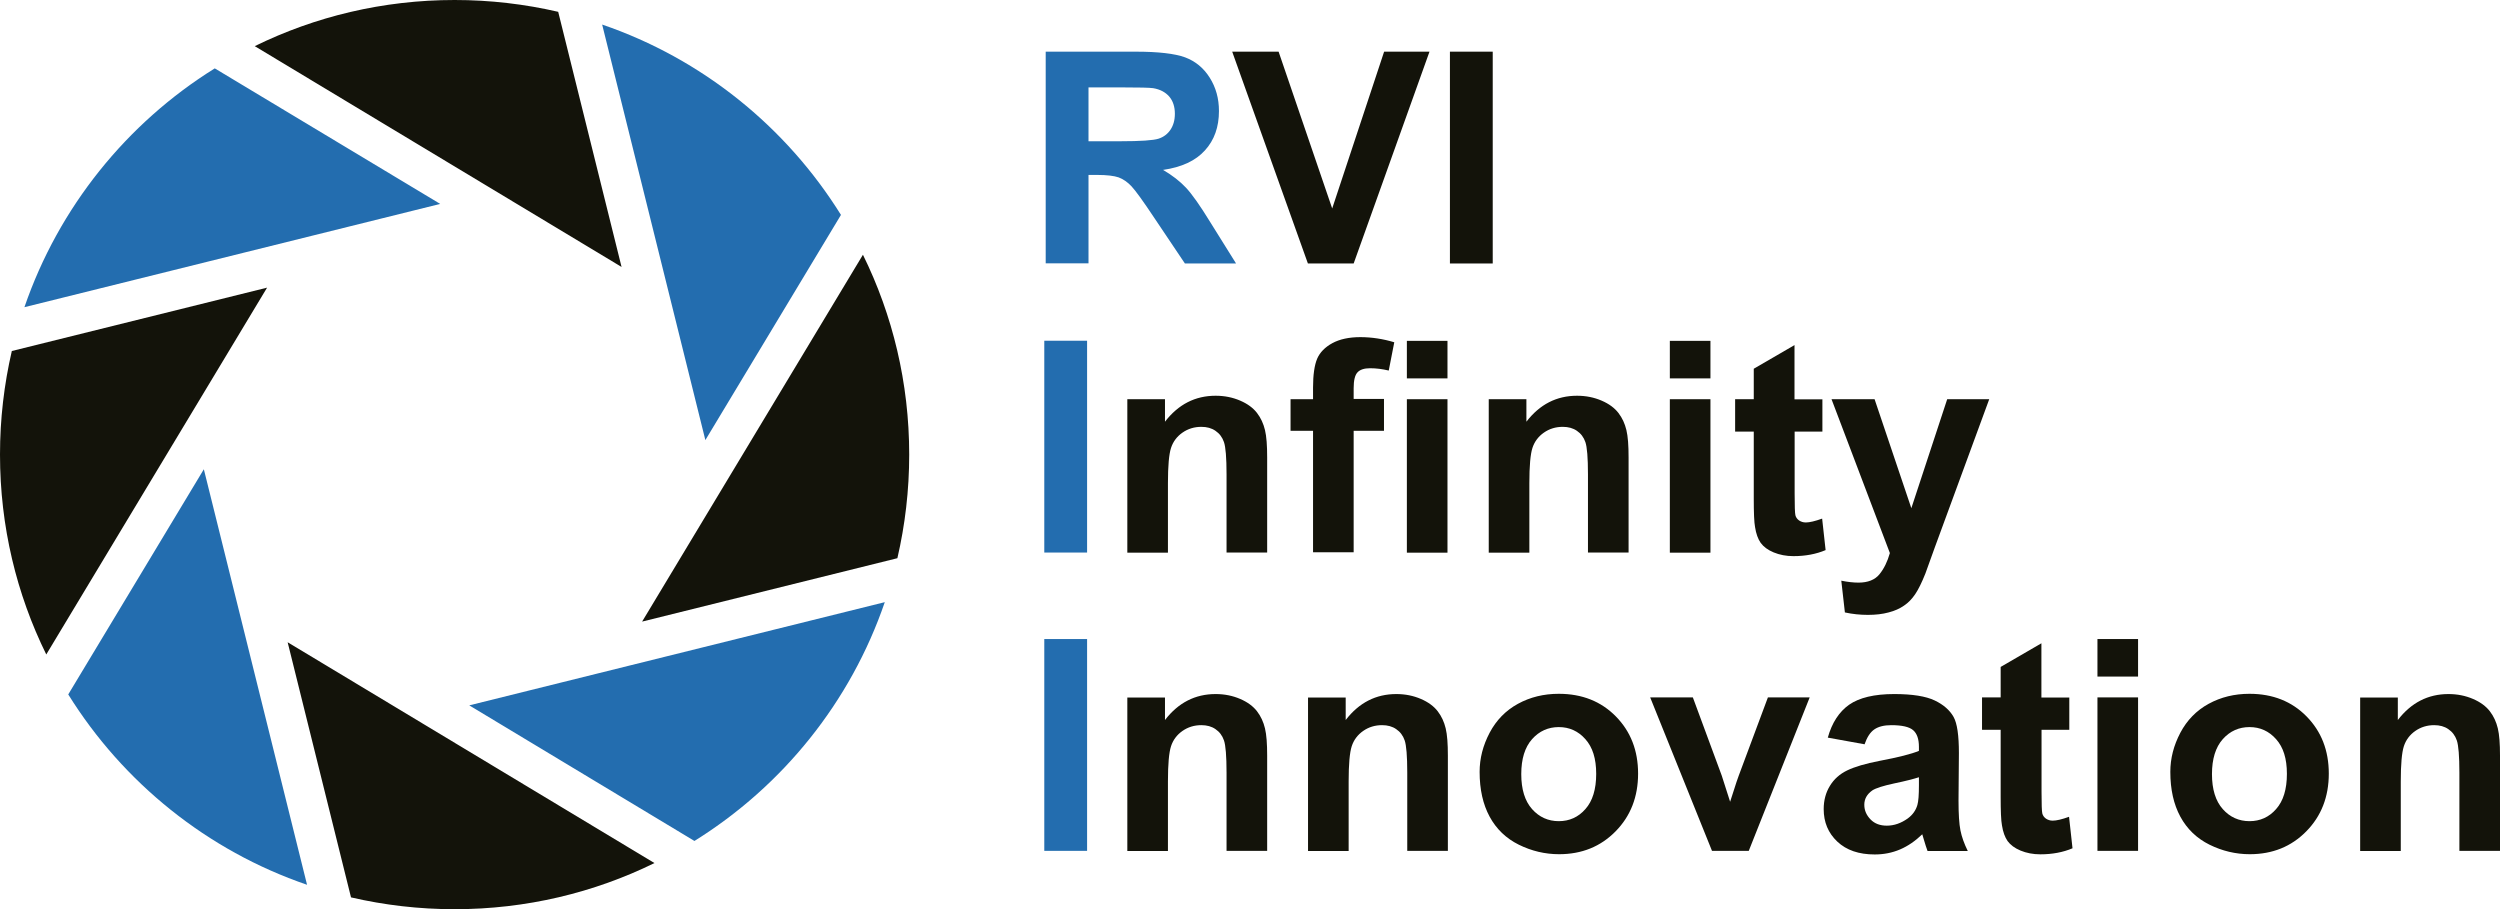 <?xml version="1.0" encoding="UTF-8"?><svg id="Warstwa_2" xmlns="http://www.w3.org/2000/svg" viewBox="0 0 194.51 70.74"><defs><style>.cls-1{fill:#236daf;}.cls-1,.cls-2{stroke-width:0px;}.cls-2{fill:#13130a;}</style></defs><g id="Warstwa_1-2"><path class="cls-1" d="m54.88,34.24l10.55-17.52c-4.27-6.86-10.81-12.15-18.58-14.81l8.03,32.33Z"/><path class="cls-2" d="m48.36,20.77L43.43.92c-2.59-.6-5.29-.92-8.06-.92-5.58,0-10.86,1.29-15.55,3.59l28.54,17.18Z"/><path class="cls-2" d="m49.97,48.36l19.85-4.93c.6-2.59.92-5.29.92-8.06,0-5.58-1.29-10.86-3.6-15.55l-17.18,28.54Z"/><path class="cls-2" d="m22.38,49.97l4.93,19.85c2.59.6,5.29.92,8.06.92,5.58,0,10.86-1.29,15.55-3.59l-28.54-17.18Z"/><path class="cls-1" d="m15.86,36.51l-10.55,17.52c4.27,6.86,10.81,12.15,18.58,14.81l-8.03-32.33Z"/><path class="cls-1" d="m36.51,54.88l17.52,10.55c6.86-4.27,12.15-10.81,14.81-18.58l-32.33,8.03Z"/><path class="cls-2" d="m20.78,22.38L.92,27.31c-.6,2.59-.92,5.29-.92,8.06,0,5.58,1.29,10.86,3.6,15.55l17.18-28.54Z"/><path class="cls-1" d="m34.24,15.86L16.71,5.32C9.86,9.58,4.57,16.13,1.9,23.9l32.33-8.03Z"/><path class="cls-1" d="m81.36,20.5V4.02h7c1.76,0,3.04.15,3.84.44.8.3,1.44.82,1.92,1.58.48.76.72,1.62.72,2.6,0,1.24-.36,2.26-1.09,3.06-.73.81-1.81,1.31-3.26,1.52.72.42,1.31.88,1.78,1.38.47.5,1.1,1.39,1.89,2.68l2.01,3.22h-3.98l-2.41-3.59c-.85-1.28-1.44-2.09-1.75-2.42-.31-.33-.65-.56-1-.69-.35-.12-.91-.19-1.67-.19h-.67v6.88h-3.33Zm3.33-9.51h2.46c1.6,0,2.59-.07,2.99-.2.4-.13.71-.37.93-.7.22-.33.34-.74.34-1.24,0-.55-.15-1-.44-1.34-.3-.34-.71-.56-1.25-.65-.27-.04-1.08-.06-2.43-.06h-2.6v4.18Z"/><path class="cls-2" d="m101.76,20.5l-5.89-16.48h3.61l4.17,12.2,4.04-12.2h3.53l-5.9,16.48h-3.55Z"/><path class="cls-2" d="m112.81,20.5V4.02h3.33v16.48h-3.33Z"/><path class="cls-1" d="m81.25,42.99v-16.48h3.33v16.48h-3.33Z"/><path class="cls-2" d="m98.59,42.99h-3.16v-6.09c0-1.29-.07-2.12-.2-2.5s-.35-.67-.66-.88c-.3-.21-.67-.31-1.1-.31-.55,0-1.04.15-1.47.45s-.73.7-.89,1.19-.24,1.41-.24,2.74v5.41h-3.16v-11.94h2.93v1.75c1.04-1.35,2.35-2.02,3.94-2.02.7,0,1.33.13,1.91.38.58.25,1.01.57,1.31.96.3.39.5.83.62,1.33s.17,1.2.17,2.12v7.42Z"/><path class="cls-2" d="m100.41,31.06h1.75v-.9c0-1,.11-1.75.32-2.25.21-.49.61-.9,1.18-1.21s1.3-.47,2.18-.47,1.78.14,2.64.4l-.43,2.2c-.5-.12-.99-.18-1.45-.18s-.79.11-.98.32c-.2.21-.3.62-.3,1.23v.84h2.36v2.48h-2.36v9.45h-3.16v-9.45h-1.75v-2.48Z"/><path class="cls-2" d="m109.46,29.44v-2.92h3.16v2.92h-3.16Zm0,13.56v-11.94h3.16v11.94h-3.16Z"/><path class="cls-2" d="m126.71,42.99h-3.16v-6.09c0-1.29-.07-2.12-.2-2.5s-.35-.67-.66-.88c-.3-.21-.67-.31-1.1-.31-.55,0-1.04.15-1.47.45s-.73.7-.89,1.19-.24,1.41-.24,2.74v5.41h-3.16v-11.94h2.93v1.75c1.04-1.35,2.35-2.02,3.94-2.02.7,0,1.33.13,1.91.38.58.25,1.01.57,1.31.96.3.39.5.83.62,1.33s.17,1.2.17,2.12v7.42Z"/><path class="cls-2" d="m129.92,29.44v-2.92h3.16v2.92h-3.16Zm0,13.56v-11.94h3.16v11.94h-3.16Z"/><path class="cls-2" d="m141.79,31.06v2.52h-2.16v4.81c0,.97.02,1.54.06,1.7.04.16.13.29.28.4.15.1.32.16.53.16.29,0,.72-.1,1.27-.3l.27,2.45c-.73.31-1.57.47-2.5.47-.57,0-1.08-.1-1.54-.29-.46-.19-.79-.44-1.01-.74-.21-.3-.36-.71-.44-1.23-.07-.37-.1-1.11-.1-2.23v-5.2h-1.45v-2.52h1.45v-2.37l3.17-1.84v4.22h2.16Z"/><path class="cls-2" d="m142.49,31.06h3.36l2.86,8.48,2.79-8.48h3.27l-4.22,11.49-.75,2.08c-.28.7-.54,1.23-.79,1.6-.25.37-.54.67-.87.89-.33.23-.73.41-1.2.53-.48.13-1.01.19-1.61.19s-1.2-.06-1.79-.19l-.28-2.47c.49.1.94.15,1.34.15.73,0,1.28-.22,1.63-.65.35-.43.62-.98.81-1.65l-4.54-11.97Z"/><path class="cls-1" d="m81.25,66.2v-16.48h3.33v16.48h-3.33Z"/><path class="cls-2" d="m98.59,66.2h-3.16v-6.09c0-1.29-.07-2.12-.2-2.5s-.35-.67-.66-.88c-.3-.21-.67-.31-1.1-.31-.55,0-1.04.15-1.47.45s-.73.7-.89,1.19-.24,1.41-.24,2.74v5.41h-3.16v-11.94h2.93v1.75c1.04-1.35,2.35-2.02,3.94-2.02.7,0,1.33.13,1.91.38.58.25,1.01.57,1.31.96.3.39.5.83.62,1.33s.17,1.2.17,2.12v7.42Z"/><path class="cls-2" d="m112.65,66.2h-3.16v-6.09c0-1.29-.07-2.12-.2-2.5s-.35-.67-.66-.88c-.3-.21-.67-.31-1.1-.31-.55,0-1.04.15-1.47.45s-.73.7-.89,1.19-.24,1.41-.24,2.74v5.41h-3.16v-11.94h2.93v1.75c1.04-1.35,2.35-2.02,3.94-2.02.7,0,1.33.13,1.91.38.58.25,1.01.57,1.31.96.3.39.5.83.62,1.33s.17,1.2.17,2.12v7.42Z"/><path class="cls-2" d="m115.12,60.06c0-1.05.26-2.06.78-3.05.52-.98,1.25-1.73,2.2-2.25.95-.52,2.01-.78,3.18-.78,1.81,0,3.29.59,4.44,1.76,1.15,1.17,1.73,2.65,1.73,4.45s-.58,3.3-1.75,4.49c-1.17,1.19-2.63,1.78-4.4,1.78-1.09,0-2.14-.25-3.13-.74-.99-.49-1.75-1.22-2.27-2.18-.52-.96-.78-2.12-.78-3.49Zm3.24.17c0,1.18.28,2.09.84,2.72.56.63,1.26.94,2.08.94s1.52-.31,2.07-.94c.56-.63.84-1.54.84-2.74s-.28-2.07-.84-2.7c-.56-.63-1.25-.94-2.07-.94s-1.52.31-2.08.94-.84,1.54-.84,2.72Z"/><path class="cls-2" d="m133.2,66.2l-4.81-11.94h3.32l2.25,6.09.65,2.03c.17-.52.28-.86.33-1.02.1-.34.22-.67.34-1.01l2.27-6.09h3.25l-4.74,11.94h-2.84Z"/><path class="cls-2" d="m145.08,57.91l-2.87-.52c.32-1.15.88-2.01,1.66-2.56.79-.55,1.96-.83,3.51-.83,1.41,0,2.46.17,3.15.5.69.33,1.17.76,1.46,1.27s.42,1.46.42,2.83l-.03,3.69c0,1.05.05,1.82.15,2.32.1.5.29,1.03.57,1.6h-3.13c-.08-.21-.18-.52-.3-.93-.05-.19-.09-.31-.11-.37-.54.52-1.12.92-1.73,1.18-.61.26-1.27.39-1.97.39-1.23,0-2.2-.33-2.91-1-.71-.67-1.06-1.51-1.06-2.53,0-.67.16-1.28.48-1.8.32-.53.77-.93,1.35-1.21.58-.28,1.42-.53,2.51-.74,1.48-.28,2.5-.54,3.07-.78v-.31c0-.61-.15-1.04-.45-1.3-.3-.26-.87-.39-1.7-.39-.56,0-1,.11-1.32.33s-.57.61-.76,1.16Zm4.23,2.56c-.4.13-1.05.3-1.92.48-.88.19-1.45.37-1.72.55-.41.29-.62.66-.62,1.11s.17.82.49,1.15.75.48,1.26.48c.57,0,1.11-.19,1.63-.56.38-.28.63-.63.75-1.05.08-.27.12-.78.12-1.54v-.63Z"/><path class="cls-2" d="m161,54.26v2.52h-2.16v4.81c0,.97.02,1.54.06,1.7.04.16.13.29.28.4.15.1.32.16.53.16.29,0,.72-.1,1.27-.3l.27,2.45c-.73.31-1.57.47-2.5.47-.57,0-1.08-.1-1.54-.29-.46-.19-.79-.44-1.01-.74-.21-.3-.36-.71-.44-1.23-.07-.37-.1-1.11-.1-2.23v-5.2h-1.45v-2.52h1.45v-2.37l3.17-1.84v4.22h2.16Z"/><path class="cls-2" d="m163.19,52.64v-2.92h3.16v2.92h-3.16Zm0,13.56v-11.94h3.16v11.94h-3.16Z"/><path class="cls-2" d="m168.86,60.06c0-1.05.26-2.06.78-3.05.52-.98,1.25-1.73,2.2-2.25.95-.52,2.01-.78,3.18-.78,1.81,0,3.29.59,4.44,1.76,1.15,1.17,1.73,2.65,1.73,4.45s-.58,3.3-1.75,4.49c-1.17,1.19-2.63,1.78-4.4,1.78-1.09,0-2.14-.25-3.13-.74-.99-.49-1.75-1.22-2.27-2.18-.52-.96-.78-2.12-.78-3.49Zm3.24.17c0,1.18.28,2.09.84,2.72.56.63,1.26.94,2.08.94s1.52-.31,2.07-.94c.56-.63.84-1.54.84-2.74s-.28-2.07-.84-2.7c-.56-.63-1.25-.94-2.07-.94s-1.52.31-2.08.94-.84,1.54-.84,2.72Z"/><path class="cls-2" d="m194.51,66.2h-3.16v-6.09c0-1.29-.07-2.12-.2-2.5s-.35-.67-.66-.88c-.3-.21-.67-.31-1.1-.31-.55,0-1.04.15-1.47.45s-.73.7-.89,1.19-.24,1.41-.24,2.74v5.41h-3.16v-11.94h2.93v1.75c1.04-1.35,2.35-2.02,3.94-2.02.7,0,1.33.13,1.91.38.58.25,1.01.57,1.31.96.3.39.5.83.62,1.33s.17,1.2.17,2.12v7.42Z"/></g></svg>